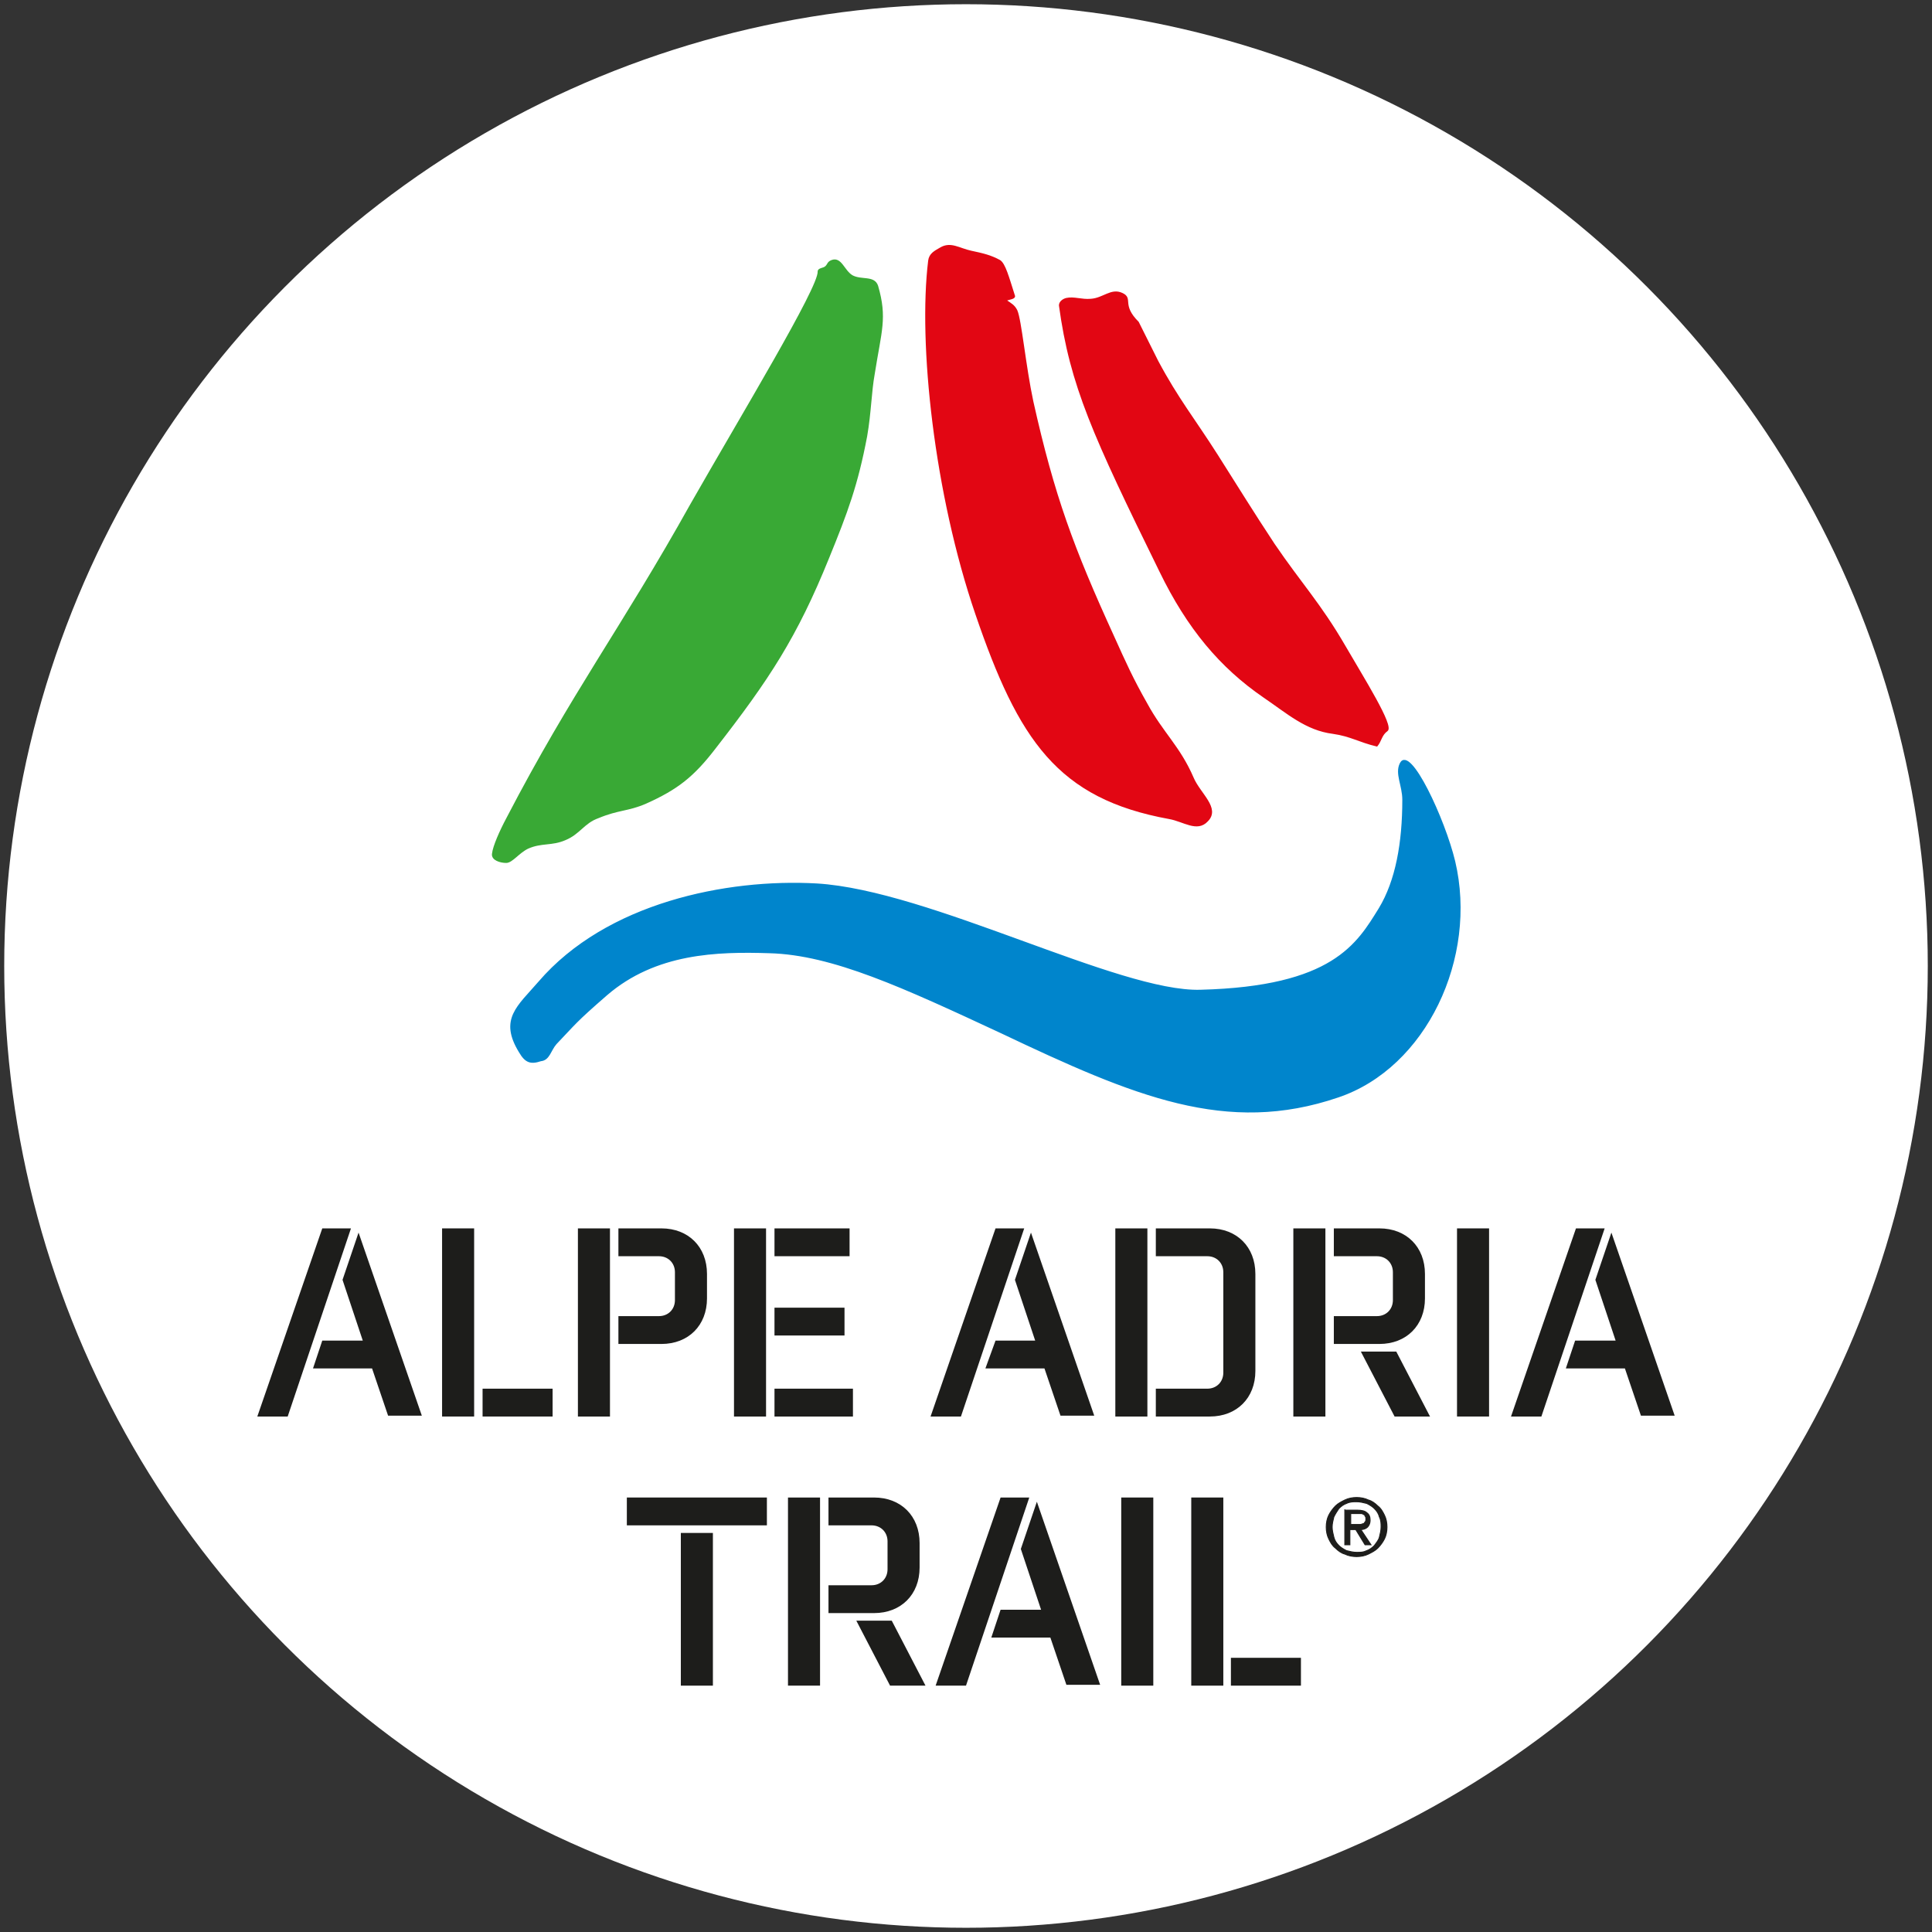 <?xml version="1.0" encoding="utf-8"?>
<!-- Generator: Adobe Illustrator 23.0.2, SVG Export Plug-In . SVG Version: 6.00 Build 0)  -->
<svg version="1.1" id="Ebene_1" xmlns="http://www.w3.org/2000/svg" xmlns:xlink="http://www.w3.org/1999/xlink" x="0px" y="0px"
	 viewBox="0 0 229 229" style="enable-background:new 0 0 229 229;" xml:space="preserve">
<rect x="0" y="0" width="229" height="229" fill="#333333" stroke="none"/>
<style type="text/css">
	.st0{fill:#FFFFFF;}
	.st1{fill-rule:evenodd;clip-rule:evenodd;fill:#1D1D1B;}
	.st2{fill:#1D1D1B;}
	.st3{fill:#39A935;}
	.st4{fill:none;stroke:#39A935;stroke-width:0.169;stroke-miterlimit:3.864;}
	.st5{fill:#E20613;}
	.st6{fill:none;stroke:#E20613;stroke-width:0.169;stroke-miterlimit:3.864;}
	.st7{fill:#0085CC;}
	.st8{fill:none;stroke:#0085CC;stroke-width:0.169;stroke-miterlimit:3.864;}
	.st9{fill:none;stroke:#1D1D1B;stroke-width:0.113;stroke-miterlimit:3.864;}
</style>
<circle class="st0" cx="114.5" cy="114.5" r="114"/>
<g>
	<path class="st1" d="M80.7,199.8h3.8v-18.1h-3.8V199.8z M90.9,177.5H74.3v3.3h16.6V177.5z"/>
	<path class="st1" d="M103.3,180.8c1.1,0,1.9,0.8,1.9,1.9v3.3c0,1.1-0.8,1.9-1.9,1.9h-5.1v3.3h5.4c3.2,0,5.4-2.2,5.4-5.4v-2.9
		c0-3.2-2.2-5.4-5.4-5.4h-5.4v3.3H103.3z M93.4,199.8h3.8v-22.3h-3.8V199.8z M105.5,199.8h4.2l-4-7.7h-4.2L105.5,199.8z"/>
	<path class="st1" d="M117.5,194.1h7l1.9,5.6h4l-7.5-21.7l-1.9,5.6l2.4,7.2h-4.8L117.5,194.1z M122,177.5h-3.4l-7.7,22.3h3.6
		L122,177.5z"/>
	<rect x="132.9" y="177.5" class="st2" width="3.8" height="22.3"/>
	<path class="st1" d="M141.2,199.8h3.8v-22.3h-3.8V199.8z M154.2,196.5h-8.3v3.3h8.3V196.5z"/>
	<path class="st1" d="M37.1,162.2h7l1.9,5.6h4l-7.5-21.7l-1.9,5.6l2.4,7.2h-4.8L37.1,162.2z M41.6,145.6h-3.4l-7.7,22.3h3.6
		L41.6,145.6z"/>
	<path class="st1" d="M52.4,167.9h3.8v-22.3h-3.8V167.9z M65.5,164.6h-8.3v3.3h8.3V164.6z"/>
	<path class="st1" d="M78.1,148.9c1.1,0,1.9,0.8,1.9,1.9v3.3c0,1.1-0.8,1.9-1.9,1.9h-4.8v3.3h5.1c3.2,0,5.4-2.2,5.4-5.4V151
		c0-3.2-2.2-5.4-5.4-5.4h-5.1v3.3H78.1z M68.5,167.9h3.8v-22.3h-3.8V167.9z"/>
	<path class="st1" d="M90.9,145.6H87v22.3h3.8V145.6z M91.8,148.9h8.9v-3.3h-8.9V148.9z M91.8,158.3h8.3V155h-8.3V158.3z
		 M91.8,167.9h9.3v-3.3h-9.3V167.9z"/>
	<path class="st1" d="M116.8,162.2h7l1.9,5.6h4l-7.5-21.7l-1.9,5.6l2.4,7.2H118L116.8,162.2z M121.4,145.6H118l-7.7,22.3h3.6
		L121.4,145.6z"/>
	<path class="st1" d="M143.4,167.9c3.2,0,5.4-2.2,5.4-5.4V151c0-3.2-2.2-5.4-5.4-5.4H137v3.3h6.1c1.1,0,1.9,0.8,1.9,1.9v11.9
		c0,1.1-0.8,1.9-1.9,1.9H137v3.3H143.4z M132.2,167.9h3.8v-22.3h-3.8V167.9z"/>
	<path class="st1" d="M163.2,148.9c1.1,0,1.9,0.8,1.9,1.9v3.3c0,1.1-0.8,1.9-1.9,1.9h-5.1v3.3h5.4c3.2,0,5.4-2.2,5.4-5.4V151
		c0-3.2-2.2-5.4-5.4-5.4h-5.4v3.3H163.2z M153.3,167.9h3.8v-22.3h-3.8V167.9z M165.3,167.9h4.2l-4-7.7h-4.2L165.3,167.9z"/>
	<rect x="172.7" y="145.6" class="st2" width="3.8" height="22.3"/>
	<path class="st1" d="M185.6,162.2h7l1.9,5.6h4l-7.5-21.7l-1.9,5.6l2.4,7.2h-4.8L185.6,162.2z M190.2,145.6h-3.4l-7.7,22.3h3.6
		L190.2,145.6z"/>
	<path class="st3" d="M98.6,30.9c-0.5,0.2-0.4,0.4-0.7,0.7c-0.3,0.3-0.9,0.2-0.9,0.6c0.1,1.9-9,16.9-15.1,27.6
		C73.7,74.5,67.9,82,60.1,97c-0.8,1.5-1.6,3.3-1.7,4.2c-0.1,0.7,0.9,1,1.6,1c0.7,0,1.5-1.2,2.6-1.7c1.6-0.7,2.8-0.3,4.4-1
		c1.7-0.7,2.2-2,3.9-2.6c2.4-1,3.5-0.8,5.6-1.7c3.8-1.7,5.7-3.2,8.3-6.6c6.3-8.1,9.6-13.1,13.4-22.5c2.2-5.4,3.4-8.6,4.5-14.4
		c0.5-2.9,0.5-5.2,0.9-7.4c0.8-5.1,1.5-6.6,0.4-10.4c-0.4-1.2-1.9-0.6-3-1.2C100,32.1,99.7,30.5,98.6,30.9"/>
	<path class="st4" d="M98.6,30.9c-0.5,0.2-0.4,0.4-0.7,0.7c-0.3,0.3-0.9,0.2-0.9,0.6c0.1,1.9-9,16.9-15.1,27.6
		C73.7,74.5,67.9,82,60.1,97c-0.8,1.5-1.6,3.3-1.7,4.2c-0.1,0.7,0.9,1,1.6,1c0.7,0,1.5-1.2,2.6-1.7c1.6-0.7,2.8-0.3,4.4-1
		c1.7-0.7,2.2-2,3.9-2.6c2.4-1,3.5-0.8,5.6-1.7c3.8-1.7,5.7-3.2,8.3-6.6c6.3-8.1,9.6-13.1,13.4-22.5c2.2-5.4,3.4-8.6,4.5-14.4
		c0.5-2.9,0.5-5.2,0.9-7.4c0.8-5.1,1.5-6.6,0.4-10.4c-0.4-1.2-1.9-0.6-3-1.2C100,32.1,99.7,30.5,98.6,30.9z"/>
	<path class="st5" d="M118.5,30.9c-1.1-0.6-2-0.8-3.4-1.1c-1.4-0.3-2.4-1.1-3.6-0.4c-0.7,0.4-1.3,0.7-1.4,1.5
		c-1.2,9.8,0.7,27.6,5.6,41.9c5.1,14.9,9.7,21.8,22.9,24.2c1.7,0.3,3.3,1.6,4.5,0.3c1.5-1.5-0.9-3.2-1.7-5.1
		c-1.6-3.7-3.6-5.3-5.5-8.8c-1.7-3-2.5-4.8-3.9-7.9c-4.8-10.5-7.1-16.7-9.6-27.9c-0.9-4.2-1.4-9.7-1.9-10.8
		c-0.3-0.6-0.7-0.8-1.3-1.2c0.4-0.2,1.2-0.2,1-0.6C119.5,32.8,119.1,31.3,118.5,30.9"/>
	<path class="st6" d="M118.5,30.9c-1.1-0.6-2-0.8-3.4-1.1c-1.4-0.3-2.4-1.1-3.6-0.4c-0.7,0.4-1.3,0.7-1.4,1.5
		c-1.2,9.8,0.7,27.6,5.6,41.9c5.1,14.9,9.7,21.8,22.9,24.2c1.7,0.3,3.3,1.6,4.5,0.3c1.5-1.5-0.9-3.2-1.7-5.1
		c-1.6-3.7-3.6-5.3-5.5-8.8c-1.7-3-2.5-4.8-3.9-7.9c-4.8-10.5-7.1-16.7-9.6-27.9c-0.9-4.2-1.4-9.7-1.9-10.8
		c-0.3-0.6-0.7-0.8-1.3-1.2c0.4-0.2,1.2-0.2,1-0.6C119.5,32.8,119.1,31.3,118.5,30.9z"/>
	<path class="st5" d="M133,34.8c-1.3-0.6-2.2,0.6-3.7,0.7c-1.1,0.1-2-0.3-2.9-0.1c-0.4,0.1-0.8,0.4-0.8,0.8
		c1.3,9.5,4,15.4,11.9,31.5c3.3,6.8,7.2,11.4,12.3,14.9c2.8,1.9,5,3.9,8.2,4.3c2.1,0.3,3.1,1,5.2,1.5c0.5-0.6,0.5-1.3,1.2-1.8
		c0.8-0.5-2.8-6.2-5-10c-2.9-5-5.2-7.4-8.4-12.1c-2.7-4.1-4.1-6.4-6.7-10.5c-2.8-4.4-4.7-6.7-7.1-11.2c-0.9-1.8-1.4-2.8-2.3-4.6
		C132.8,36.1,134.3,35.4,133,34.8"/>
	<path class="st6" d="M133,34.8c-1.3-0.6-2.2,0.6-3.7,0.7c-1.1,0.1-2-0.3-2.9-0.1c-0.4,0.1-0.8,0.4-0.8,0.8
		c1.3,9.5,4,15.4,11.9,31.5c3.3,6.8,7.2,11.4,12.3,14.9c2.8,1.9,5,3.9,8.2,4.3c2.1,0.3,3.1,1,5.2,1.5c0.5-0.6,0.5-1.3,1.2-1.8
		c0.8-0.5-2.8-6.2-5-10c-2.9-5-5.2-7.4-8.4-12.1c-2.7-4.1-4.1-6.4-6.7-10.5c-2.8-4.4-4.7-6.7-7.1-11.2c-0.9-1.8-1.4-2.8-2.3-4.6
		C132.8,36.1,134.3,35.4,133,34.8z"/>
	<path class="st7" d="M61.6,124.7c-2.4-3.9-0.2-5.4,2.3-8.3c8-9.3,22.2-12.2,32.9-11.6c13.4,0.8,35.8,12.9,45.5,12.6
		c15.7-0.4,18.6-5.5,21.2-9.7c2-3.3,2.8-7.8,2.8-12.9c0-1.7-0.9-3.1-0.3-4.3c1.1-2.2,5.2,6.6,6.4,11.6c2.7,11.4-3.4,24.4-13.8,27.9
		c-13.1,4.5-24.1-0.1-39.9-7.6c-11.6-5.4-20-9.3-27.5-9.5c-6.2-0.2-13.5,0-19.3,5c-3.8,3.3-3.7,3.4-6,5.8c-0.7,0.8-0.8,1.9-1.8,2
		C62.9,126.1,62.3,125.9,61.6,124.7"/>
	<path class="st8" d="M61.6,124.7c-2.4-3.9-0.2-5.4,2.3-8.3c8-9.3,22.2-12.2,32.9-11.6c13.4,0.8,35.8,12.9,45.5,12.6
		c15.7-0.4,18.6-5.5,21.2-9.7c2-3.3,2.8-7.8,2.8-12.9c0-1.7-0.9-3.1-0.3-4.3c1.1-2.2,5.2,6.6,6.4,11.6c2.7,11.4-3.4,24.4-13.8,27.9
		c-13.2,4.5-24.1-0.1-39.9-7.6c-11.6-5.4-20-9.3-27.5-9.5c-6.2-0.2-13.5,0-19.3,5c-3.8,3.3-3.7,3.4-6,5.8c-0.7,0.8-0.8,1.9-1.8,2
		C62.9,126.1,62.3,125.9,61.6,124.7z"/>
	<path class="st1" d="M160.1,180.7v-1.3h0.9c0.1,0,0.2,0,0.3,0c0.1,0,0.2,0,0.3,0.1c0.1,0,0.2,0.1,0.2,0.2c0.1,0.1,0.1,0.2,0.1,0.3
		c0,0.2,0,0.3-0.1,0.4c-0.1,0.1-0.1,0.2-0.2,0.2c-0.1,0-0.2,0.1-0.4,0.1c-0.1,0-0.3,0-0.4,0H160.1z M159.4,178.9v4.2h0.6v-1.8h0.7
		l1.1,1.8h0.7l-1.2-1.8c0.3,0,0.6-0.1,0.8-0.3c0.2-0.2,0.3-0.5,0.3-0.8c0-0.4-0.1-0.7-0.4-0.9c-0.2-0.2-0.6-0.3-1.1-0.3H159.4z
		 M157.9,181c0-0.4,0.1-0.8,0.2-1.2c0.2-0.4,0.4-0.7,0.6-1c0.3-0.3,0.6-0.5,0.9-0.6c0.4-0.2,0.8-0.2,1.2-0.2c0.4,0,0.8,0.1,1.2,0.2
		c0.4,0.2,0.7,0.4,0.9,0.6c0.3,0.3,0.5,0.6,0.6,1c0.2,0.4,0.2,0.8,0.2,1.2c0,0.4-0.1,0.8-0.2,1.2c-0.1,0.4-0.4,0.7-0.6,1
		c-0.3,0.3-0.6,0.5-0.9,0.6c-0.4,0.2-0.7,0.2-1.2,0.2c-0.4,0-0.8-0.1-1.2-0.2c-0.4-0.2-0.7-0.4-0.9-0.6c-0.3-0.3-0.5-0.6-0.6-1
		C158,181.8,157.9,181.4,157.9,181 M157.2,181c0,0.5,0.1,1,0.3,1.4c0.2,0.4,0.4,0.8,0.8,1.1c0.3,0.3,0.7,0.6,1.1,0.7
		c0.4,0.2,0.9,0.3,1.4,0.3c0.5,0,1-0.1,1.4-0.3c0.4-0.2,0.8-0.4,1.1-0.7c0.3-0.3,0.6-0.7,0.8-1.1c0.2-0.4,0.3-0.9,0.3-1.4
		c0-0.5-0.1-1-0.3-1.4c-0.2-0.4-0.4-0.8-0.8-1.1c-0.3-0.3-0.7-0.6-1.1-0.7c-0.4-0.2-0.9-0.3-1.4-0.3c-0.5,0-1,0.1-1.4,0.3
		c-0.4,0.2-0.8,0.4-1.1,0.7c-0.3,0.3-0.6,0.7-0.8,1.1C157.3,180,157.2,180.5,157.2,181"/>
	<path class="st9" d="M160.1,180.7v-1.3h0.9c0.1,0,0.2,0,0.3,0c0.1,0,0.2,0,0.3,0.1c0.1,0,0.2,0.1,0.2,0.2c0.1,0.1,0.1,0.2,0.1,0.3
		c0,0.2,0,0.3-0.1,0.4c-0.1,0.1-0.1,0.2-0.2,0.2c-0.1,0-0.2,0.1-0.4,0.1c-0.1,0-0.3,0-0.4,0H160.1z M159.4,178.9v4.2h0.6v-1.8h0.7
		l1.1,1.8h0.7l-1.2-1.8c0.3,0,0.6-0.1,0.8-0.3c0.2-0.2,0.3-0.5,0.3-0.8c0-0.4-0.1-0.7-0.4-0.9c-0.2-0.2-0.6-0.3-1.1-0.3H159.4z
		 M157.9,181c0-0.4,0.1-0.8,0.2-1.2c0.2-0.4,0.4-0.7,0.6-1c0.3-0.3,0.6-0.5,0.9-0.6c0.4-0.2,0.8-0.2,1.2-0.2c0.4,0,0.8,0.1,1.2,0.2
		c0.4,0.2,0.7,0.4,0.9,0.6c0.3,0.3,0.5,0.6,0.6,1c0.2,0.4,0.2,0.8,0.2,1.2c0,0.4-0.1,0.8-0.2,1.2c-0.1,0.4-0.4,0.7-0.6,1
		c-0.3,0.3-0.6,0.5-0.9,0.6c-0.4,0.2-0.7,0.2-1.2,0.2c-0.4,0-0.8-0.1-1.2-0.2c-0.4-0.2-0.7-0.4-0.9-0.6c-0.3-0.3-0.5-0.6-0.6-1
		C158,181.8,157.9,181.4,157.9,181z M157.2,181c0,0.5,0.1,1,0.3,1.4c0.2,0.4,0.4,0.8,0.8,1.1c0.3,0.3,0.7,0.6,1.1,0.7
		c0.4,0.2,0.9,0.3,1.4,0.3c0.5,0,1-0.1,1.4-0.3c0.4-0.2,0.8-0.4,1.1-0.7c0.3-0.3,0.6-0.7,0.8-1.1c0.2-0.4,0.3-0.9,0.3-1.4
		c0-0.5-0.1-1-0.3-1.4c-0.2-0.4-0.4-0.8-0.8-1.1c-0.3-0.3-0.7-0.6-1.1-0.7c-0.4-0.2-0.9-0.3-1.4-0.3c-0.5,0-1,0.1-1.4,0.3
		c-0.4,0.2-0.8,0.4-1.1,0.7c-0.3,0.3-0.6,0.7-0.8,1.1C157.3,180,157.2,180.5,157.2,181z"/>
</g>
</svg>
